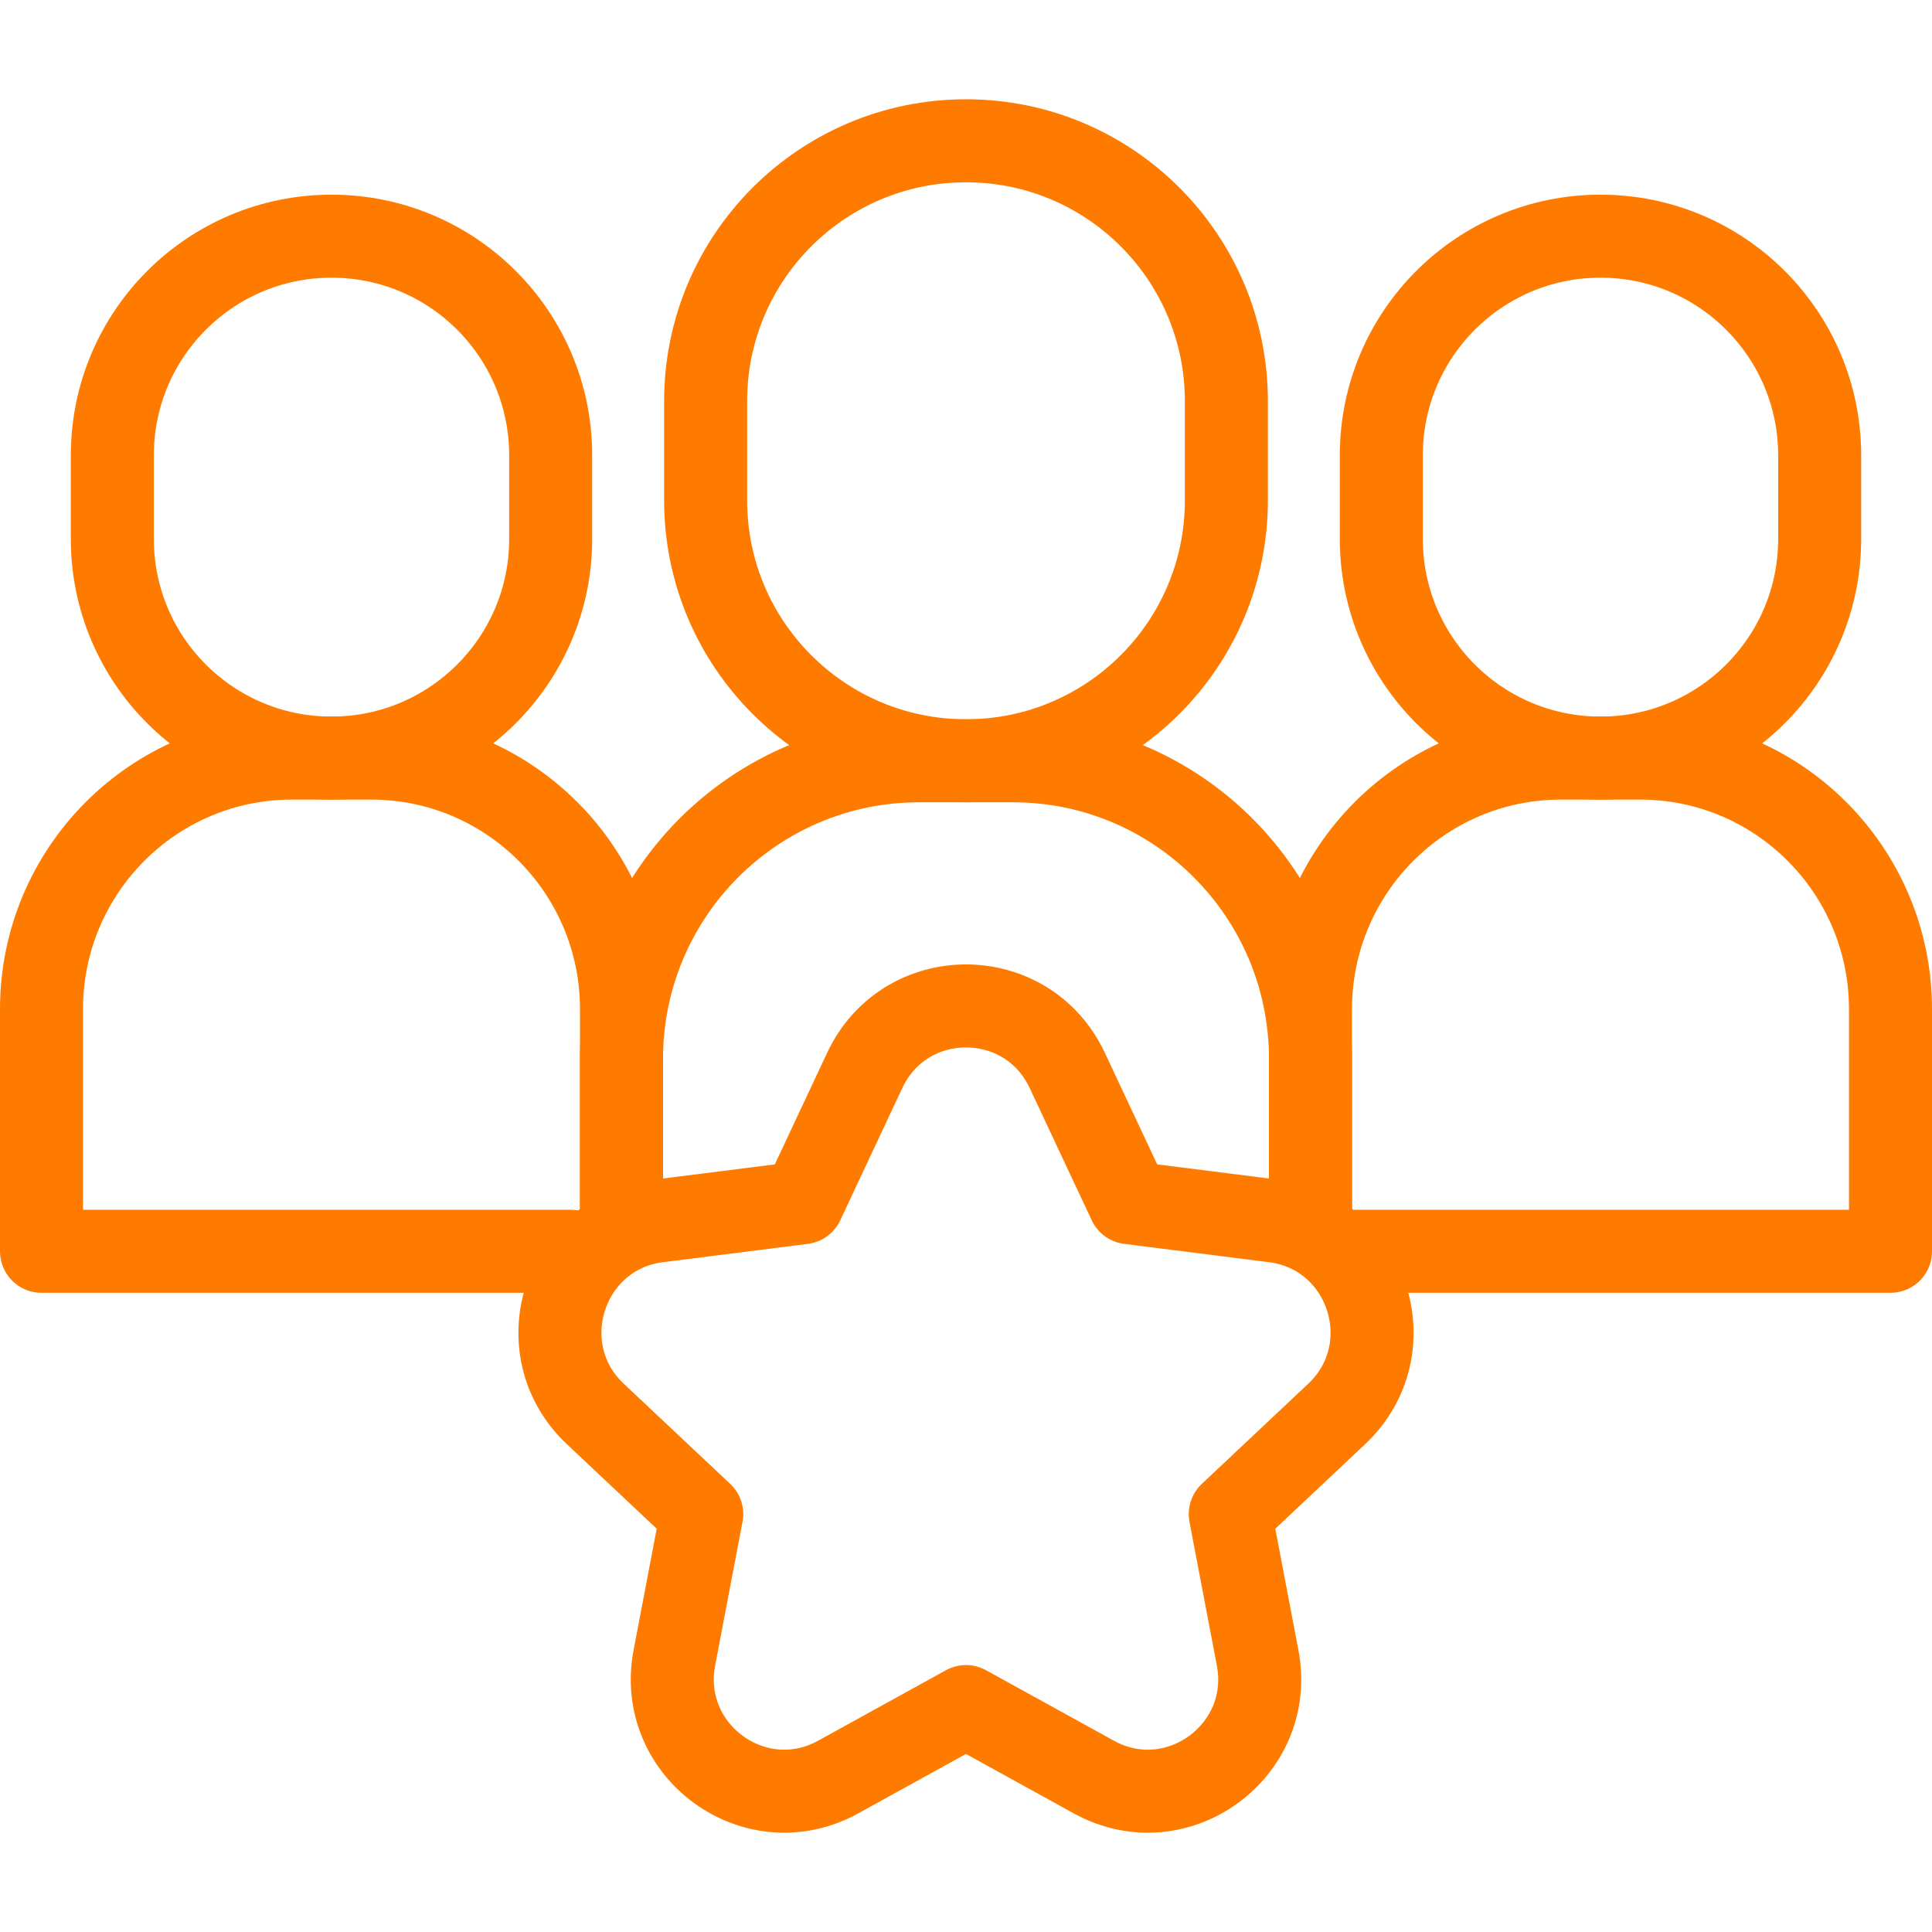 <svg width="512" height="512" viewBox="0 0 512 512" fill="none" xmlns="http://www.w3.org/2000/svg">
<path d="M164.705 321.084V280.664C164.705 237.006 200.011 201.614 243.562 201.614H268.438C311.99 201.614 347.295 237.006 347.295 280.664V320.574" stroke="#FF7B00" stroke-width="22" stroke-miterlimit="10" stroke-linecap="round" stroke-linejoin="round"/>
<path d="M256.008 201.615H255.993C217.89 201.615 187.001 170.726 187.001 132.623V106.303C187.001 68.2 217.89 37.31 255.993 37.31H256.008C294.111 37.31 325 68.2 325 106.303V132.623C325 170.726 294.111 201.615 256.008 201.615Z" stroke="#FF7B00" stroke-width="22" stroke-miterlimit="10" stroke-linecap="round" stroke-linejoin="round"/>
<path d="M347.295 323.637V267.443C347.295 230.692 377.015 200.899 413.677 200.899H434.618C471.28 200.899 501 230.692 501 267.443V331.605H358.447" stroke="#FF7B00" stroke-width="22" stroke-miterlimit="10" stroke-linecap="round" stroke-linejoin="round"/>
<path d="M424.153 200.9H424.14C392.065 200.9 366.063 174.898 366.063 142.823V120.667C366.063 88.592 392.065 62.59 424.14 62.59H424.153C456.228 62.59 482.23 88.592 482.23 120.667V142.823C482.231 174.898 456.228 200.9 424.153 200.9Z" stroke="#FF7B00" stroke-width="22" stroke-miterlimit="10" stroke-linecap="round" stroke-linejoin="round"/>
<path d="M151.255 331.606H11V267.444C11 230.693 40.72 200.9 77.382 200.9H98.323C134.985 200.9 164.705 230.693 164.705 267.444V321.978" stroke="#FF7B00" stroke-width="22" stroke-miterlimit="10" stroke-linecap="round" stroke-linejoin="round"/>
<path d="M87.859 200.9H87.846C55.771 200.9 29.769 174.898 29.769 142.823V120.667C29.769 88.592 55.771 62.59 87.846 62.59H87.859C119.934 62.59 145.936 88.592 145.936 120.667V142.823C145.936 174.898 119.934 200.9 87.859 200.9Z" stroke="#FF7B00" stroke-width="22" stroke-miterlimit="10" stroke-linecap="round" stroke-linejoin="round"/>
<path d="M282.826 283.653L299.282 318.726L337.642 323.577C362.534 326.725 372.514 357.514 354.221 374.727L326.031 401.254L333.283 439.325C337.989 464.029 311.862 483.058 289.878 470.937L256 452.258L222.122 470.936C200.138 483.056 174.011 464.028 178.717 439.324L185.969 401.253L157.779 374.726C139.487 357.513 149.466 326.724 174.358 323.576L212.718 318.725L229.174 283.652C239.853 260.894 272.147 260.894 282.826 283.653Z" stroke="#FF7B00" stroke-width="22" stroke-miterlimit="10" stroke-linecap="round" stroke-linejoin="round"/>
</svg>
